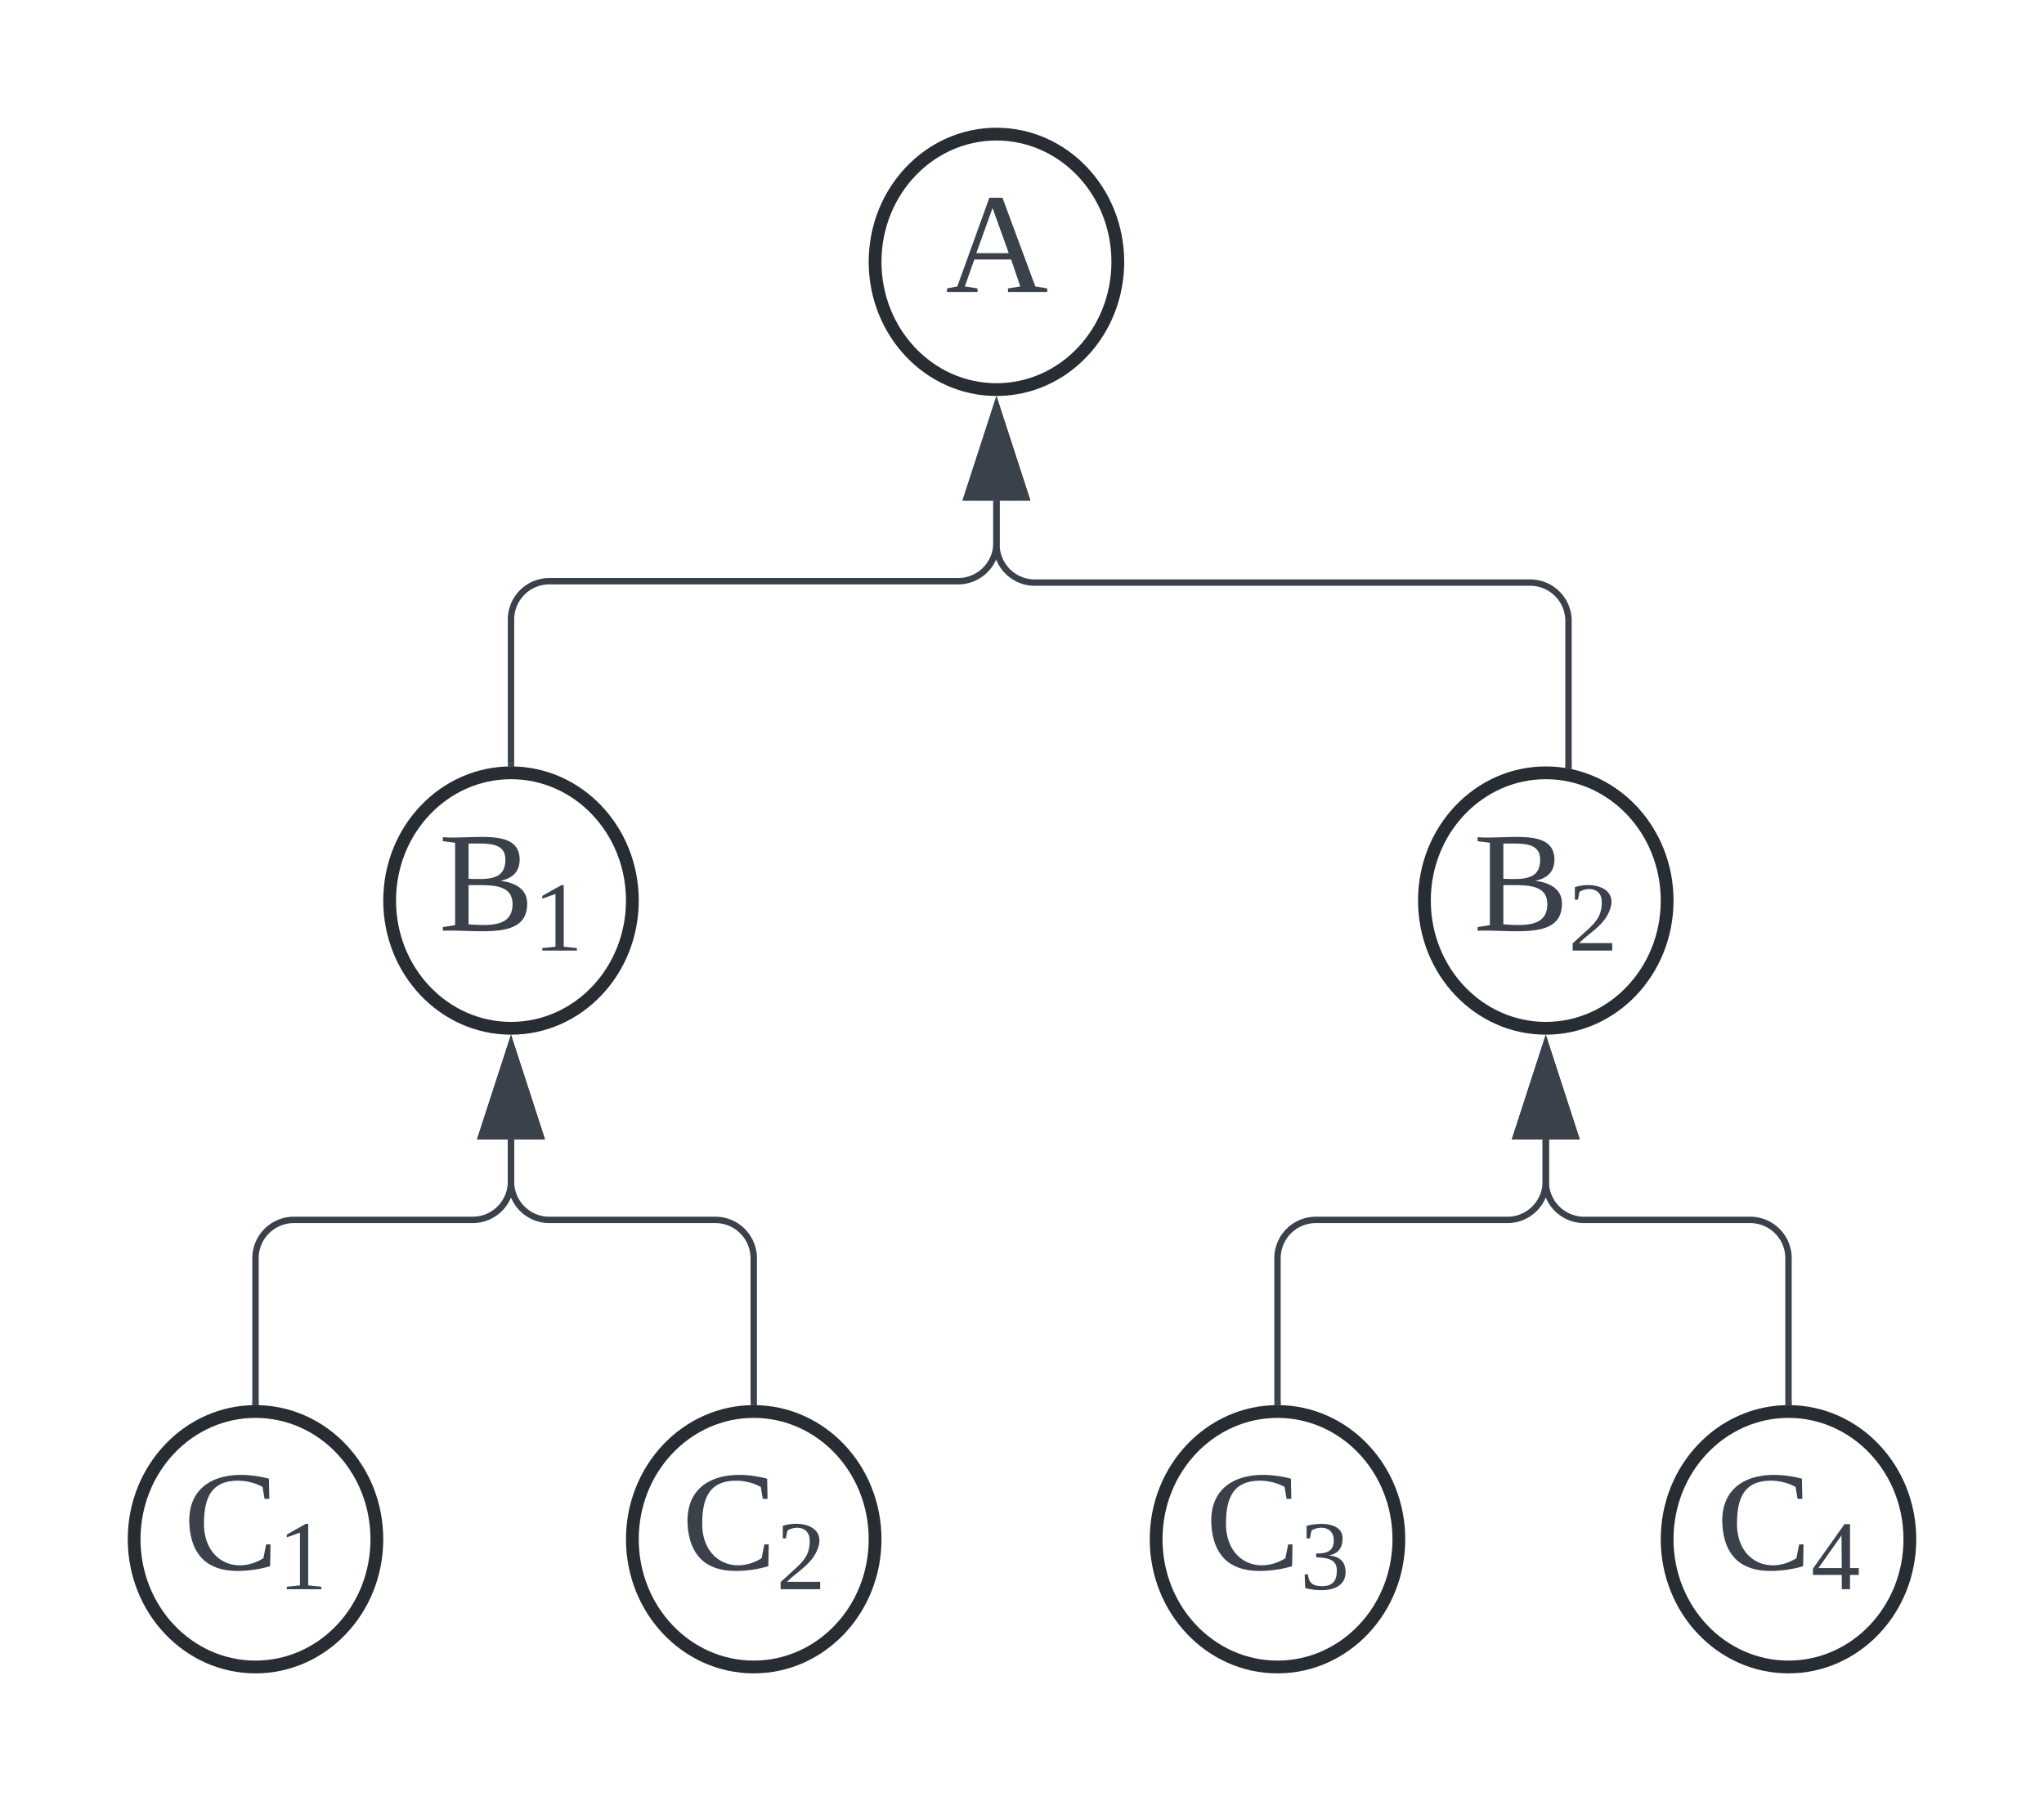 <svg xmlns="http://www.w3.org/2000/svg" xmlns:xlink="http://www.w3.org/1999/xlink" xmlns:lucid="lucid" width="320" height="282"><g transform="translate(-439 -139)" lucid:page-tab-id="0_0"><path d="M0 0h1000v500H0z" fill="#fff"/><path d="M614 180c0 11.05-8.5 20-19 20s-19-8.95-19-20 8.5-20 19-20 19 8.95 19 20z" stroke="#282c33" stroke-width="2" fill="#fff"/><use xlink:href="#a" transform="matrix(1,0,0,1,581,165) translate(6.011 19.715)"/><path d="M538 280c0 11.05-8.5 20-19 20s-19-8.95-19-20 8.5-20 19-20 19 8.95 19 20z" stroke="#282c33" stroke-width="2" fill="#fff"/><use xlink:href="#b" transform="matrix(1,0,0,1,505,265) translate(2.709 19.715)"/><path d="M700 280c0 11.05-8.5 20-19 20s-19-8.95-19-20 8.5-20 19-20 19 8.95 19 20z" stroke="#282c33" stroke-width="2" fill="#fff"/><use xlink:href="#c" transform="matrix(1,0,0,1,667,265) translate(2.709 19.715)"/><path d="M498 380c0 11.05-8.5 20-19 20s-19-8.95-19-20 8.5-20 19-20 19 8.95 19 20z" stroke="#282c33" stroke-width="2" fill="#fff"/><use xlink:href="#d" transform="matrix(1,0,0,1,465,365) translate(2.709 19.715)"/><path d="M576 380c0 11.05-8.5 20-19 20s-19-8.95-19-20 8.5-20 19-20 19 8.95 19 20z" stroke="#282c33" stroke-width="2" fill="#fff"/><use xlink:href="#e" transform="matrix(1,0,0,1,543,365) translate(2.709 19.715)"/><path d="M658 380c0 11.05-8.5 20-19 20s-19-8.95-19-20 8.5-20 19-20 19 8.95 19 20z" stroke="#282c33" stroke-width="2" fill="#fff"/><use xlink:href="#f" transform="matrix(1,0,0,1,625,365) translate(2.709 19.715)"/><path d="M738 380c0 11.05-8.5 20-19 20s-19-8.95-19-20 8.5-20 19-20 19 8.95 19 20z" stroke="#282c33" stroke-width="2" fill="#fff"/><use xlink:href="#g" transform="matrix(1,0,0,1,705,365) translate(2.709 19.715)"/><path d="M479 358.5V336a6 6 0 0 1 6-6h28a6 6 0 0 0 6-6v-6.62" stroke="#3a414a" fill="none"/><path d="M479.48 359.05l-.44-.05-.52.02v-.53h.96z" stroke="#3a414a" stroke-width=".05" fill="#3a414a"/><path d="M519 302.62l4.63 14.26h-9.26z" stroke="#3a414a" fill="#3a414a"/><path d="M557 358.5V336a6 6 0 0 0-6-6h-26a6 6 0 0 1-6-6v-6.62" stroke="#3a414a" fill="none"/><path d="M557.48 359.05l-.44-.05-.5.02v-.53h.94z" stroke="#3a414a" stroke-width=".05" fill="#3a414a"/><path d="M519 302.62l4.63 14.26h-9.26z" stroke="#3a414a" fill="#3a414a"/><path d="M639 358.5V336a6 6 0 0 1 6-6h30a6 6 0 0 0 6-6v-6.62" stroke="#3a414a" fill="none"/><path d="M639.48 359.05l-.44-.05-.5.02v-.53h.94z" stroke="#3a414a" stroke-width=".05" fill="#3a414a"/><path d="M681 302.62l4.63 14.26h-9.26z" stroke="#3a414a" fill="#3a414a"/><path d="M719 358.5V336a6 6 0 0 0-6-6h-26a6 6 0 0 1-6-6v-6.62" stroke="#3a414a" fill="none"/><path d="M719.48 359.05l-.44-.05-.5.02v-.53h.94z" stroke="#3a414a" stroke-width=".05" fill="#3a414a"/><path d="M681 302.62l4.63 14.26h-9.26z" stroke="#3a414a" fill="#3a414a"/><path d="M519 258.5V236a6 6 0 0 1 6-6h64a6 6 0 0 0 6-6v-6.62" stroke="#3a414a" fill="none"/><path d="M519.48 259.05l-.44-.05-.5.02v-.53h.94z" stroke="#3a414a" stroke-width=".05" fill="#3a414a"/><path d="M595 202.62l4.63 14.26h-9.26z" stroke="#3a414a" fill="#3a414a"/><path d="M684.56 258.94v-22.72a6 6 0 0 0-6-6H601a6 6 0 0 1-6-6v-6.84" stroke="#3a414a" fill="none"/><path d="M685.04 259.5l-.95-.12v-.45h.94z" stroke="#3a414a" stroke-width=".05" fill="#3a414a"/><path d="M595 202.62l4.63 14.26h-9.26z" stroke="#3a414a" fill="#3a414a"/><defs><path fill="#3a414a" d="M81-9v9H4v-9l26-5 81-224h33l83 224 30 5v9h-99v-9l31-5-23-68H73L49-14zm38-203L78-98h82" id="h"/><use transform="matrix(0.062,0,0,0.062,0,0)" xlink:href="#h" id="a"/><path fill="#3a414a" d="M75-131c50 2 93 3 93-48 0-46-48-41-93-41v89zm0 115c55 4 111 6 111-51 0-53-58-48-111-48v99zm148-52C223 24 102-3 10 0v-9l31-5v-208l-31-4v-10c77 6 193-24 194 56 0 33-20 48-48 54 36 5 67 20 67 58" id="i"/><path fill="#3a414a" d="M110-14l48 5v9H32v-9l48-5v-192l-48 17v-10l69-39h9v224" id="j"/><g id="b"><use transform="matrix(0.062,0,0,0.062,0,0)" xlink:href="#i"/><use transform="matrix(0.043,0,0,0.043,14.815,3.111)" xlink:href="#j"/></g><path fill="#3a414a" d="M24-231c66-21 156 2 128 81C132-92 78-66 39-27h121V0H16v-26l59-54c26-25 47-47 47-97 0-48-47-57-81-37l-6 29H24v-46" id="k"/><g id="c"><use transform="matrix(0.062,0,0,0.062,0,0)" xlink:href="#i"/><use transform="matrix(0.043,0,0,0.043,14.815,3.111)" xlink:href="#k"/></g><path fill="#3a414a" d="M52-115c0 93 80 130 150 87l7-35h11l-1 55c-23 7-52 12-83 12C60 4 19-37 15-115c-5-113 97-141 201-114l1 51h-12l-5-30c-15-9-39-16-62-16-66 0-86 41-86 109" id="l"/><g id="d"><use transform="matrix(0.062,0,0,0.062,0,0)" xlink:href="#l"/><use transform="matrix(0.043,0,0,0.043,14.815,3.111)" xlink:href="#j"/></g><g id="e"><use transform="matrix(0.062,0,0,0.062,0,0)" xlink:href="#l"/><use transform="matrix(0.043,0,0,0.043,14.815,3.111)" xlink:href="#k"/></g><path fill="#3a414a" d="M104-123c39 3 61 21 62 59C167 7 83 12 19-4l-2-50h12c2 29 16 43 51 43 38 0 54-19 54-55 2-43-34-49-75-50v-14c37 0 64-7 64-48 0-47-47-56-81-36l-6 29H24v-46c51-13 135-13 131 51-2 34-20 52-51 57" id="m"/><g id="f"><use transform="matrix(0.062,0,0,0.062,0,0)" xlink:href="#l"/><use transform="matrix(0.043,0,0,0.043,14.815,3.111)" xlink:href="#m"/></g><path fill="#3a414a" d="M142-52V0h-30v-52H7v-23l115-162h20v160h32v25h-32zm-30-25l-1-119L27-77h85" id="n"/><g id="g"><use transform="matrix(0.062,0,0,0.062,0,0)" xlink:href="#l"/><use transform="matrix(0.043,0,0,0.043,14.815,3.111)" xlink:href="#n"/></g></defs></g></svg>